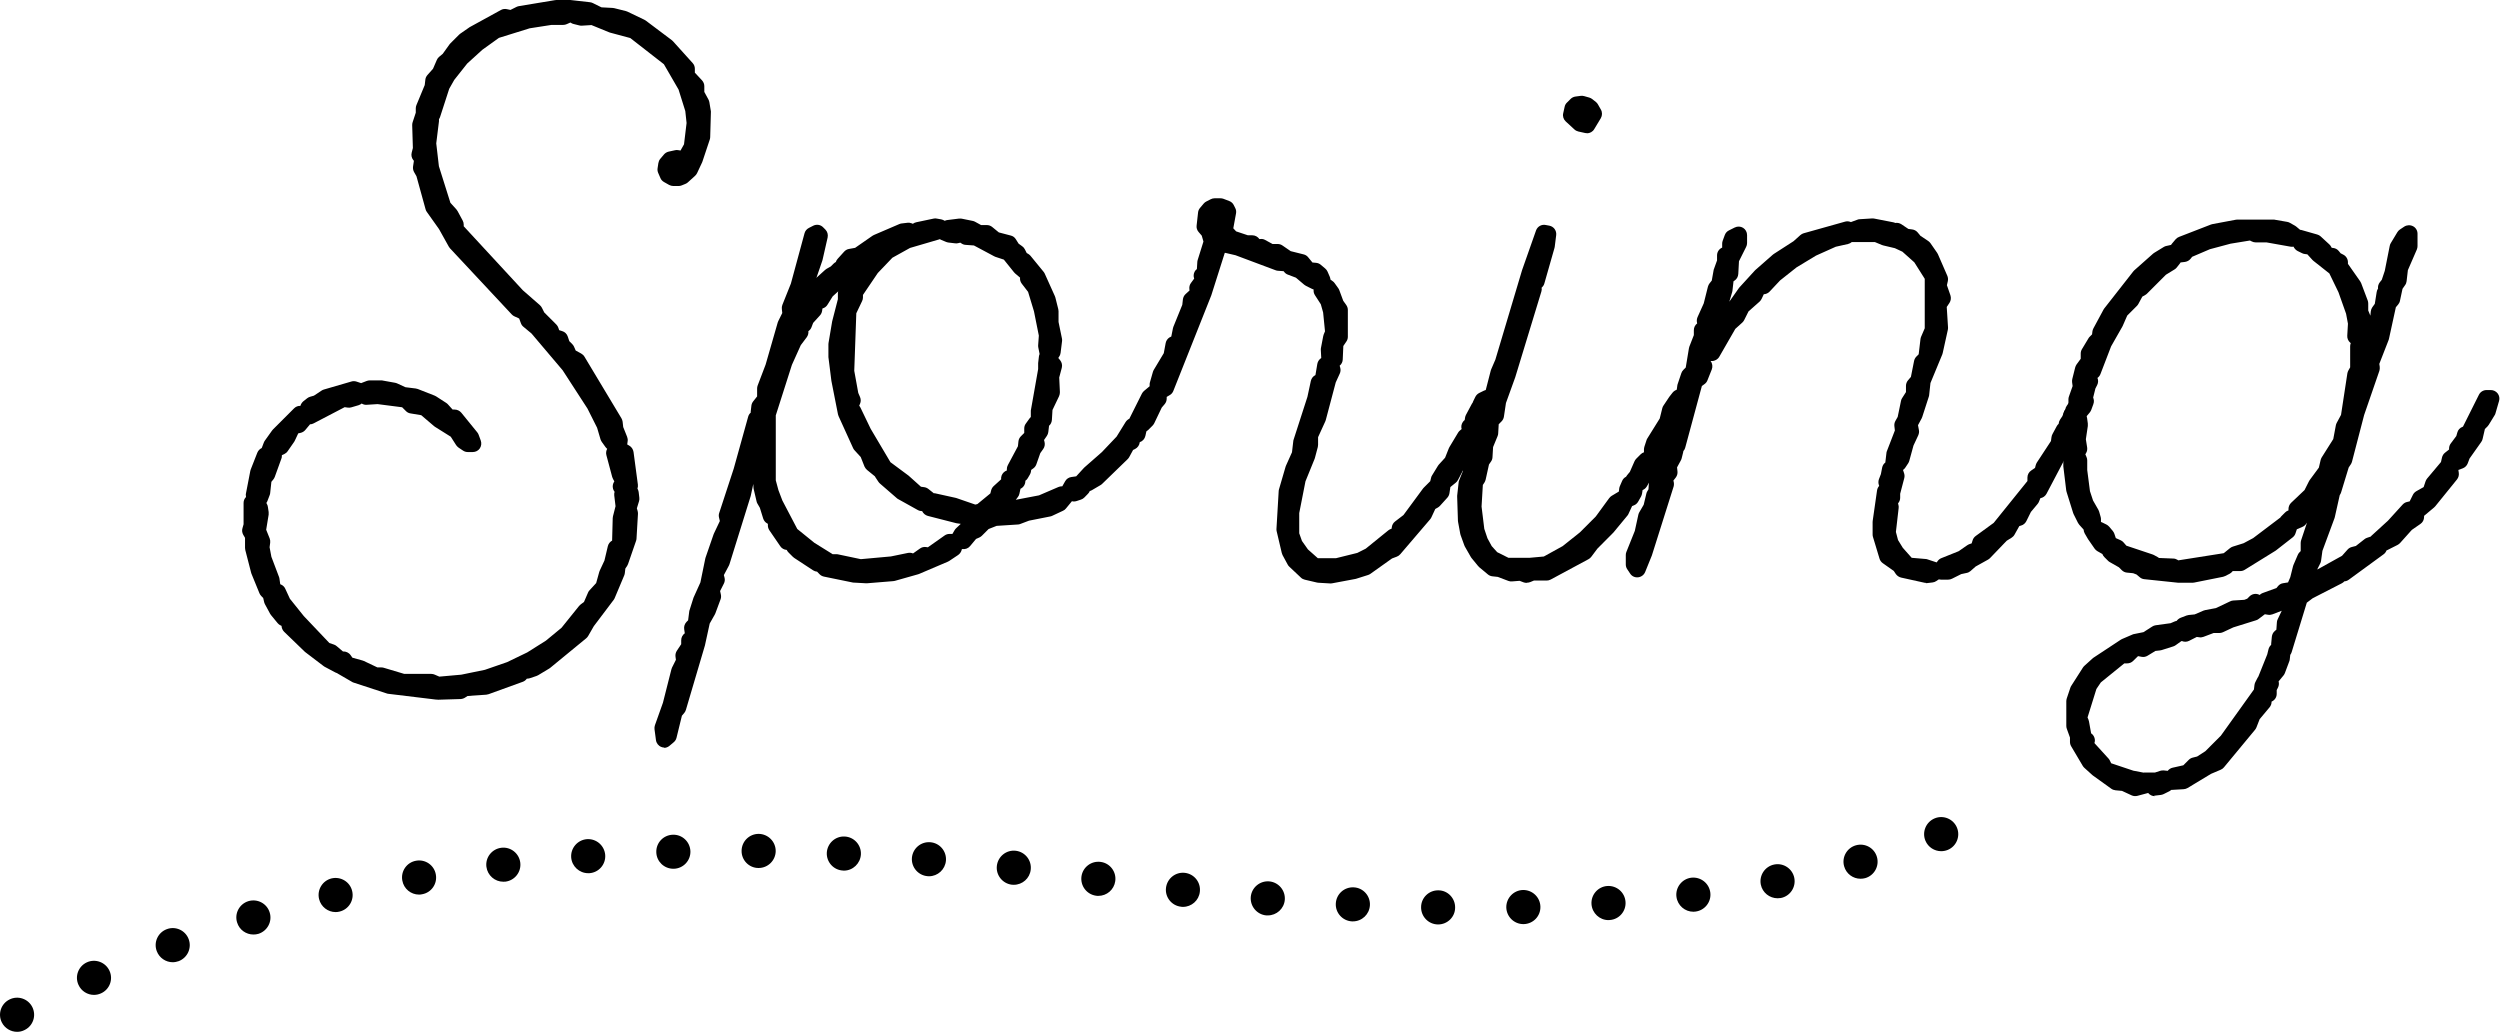 <?xml version="1.0" encoding="UTF-8"?>
<svg id="_レイヤー_2" data-name="レイヤー 2" xmlns="http://www.w3.org/2000/svg" viewBox="0 0 293.12 120.98">
  <g id="_内容" data-name="内容">
    <g>
      <g>
        <path d="M39.8,77.97l-1.28-.68-2.13-1.62-2.38-2.3.08-.6-.77-.34-.77-.94-.6-1.11-.17-.77-.43-.43-.94-2.3-.68-2.64v-1.45l-.34-.6.17-.6v-2.64l.6.17.25.43.09.6-.34,2.04.51,1.28-.08.68.25,1.36.94,2.47.17,1.19.6.26.6,1.28,1.7,2.13,3.23,3.4.77.26,1.11.94-.17.51ZM29.93,58.67l-.08-.6.51-2.64.77-1.96h.94l-.77,2.13-.43.51-.17,1.62-.26.68-.51.25ZM35.89,48.8l-.85,1.02-.77.17-.6,1.28-.77,1.11-1.28.6.26-.68.85-1.19,2.47-2.47.68.17ZM42.01,45.91l-.26.68-.85.25-.68-.08-3.91,2.04-.25-.34.17-.6.43-.34.6-.17,1.02-.68,3.23-.94.51.17ZM39.97,77.46l.34-.09.43.6,1.53.43,1.79.85h.68l2.55.77h3.32l.77.34,2.89-.26,2.89-.6,2.72-.94,2.47-1.19,2.3-1.45,1.96-1.62,2.13-2.64.6-.43.6-1.36.94-1.02.43-1.53.6-1.28.43-1.79.51-.26.08-3.23.34-1.36-.17-1.45.34-.43.43.25.08.68-.34,1.11.17.6-.17,2.89-.94,2.72-.34.51-.09.77-1.11,2.64-2.38,3.15-.68,1.19-4.25,3.49-1.28.77-.77.26h-.6l-.26.43-4,1.45-2.47.17-.51.34-2.64.08-5.61-.68-3.91-1.28-1.62-.94-.17-.68ZM55.45,52.03h-.6l-.51-.34-.77-1.19-2.04-1.28-1.7-1.45-1.53-.25-.68-.68-3.32-.43-1.36.08-.68-.43,1.11-.43h1.36l1.45.26,1.11.51,1.36.17,1.96.77,1.19.77.85.94h.68l1.87,2.3.25.68ZM80.28,18.78l.85-1.53.34-2.81-.17-1.62-.85-2.72-1.87-3.23-4.25-3.32-2.55-.68-2.3-.94-1.36.08-.68-.17-.51-.34-.94.43h-1.45l-2.72.43-3.83,1.19-2.13,1.53-1.87,1.7-1.62,2.04-.68,1.19-1.11,3.4-.77.17.6.51-.34,2.72.34,2.89,1.45,4.59.85.94.6,1.11v.6l7.23,7.82,2.04,1.79.34.68,1.53,1.53.26.77.85.26.25.77.51.51.34.77.94.51,4.34,7.23.08.77.51,1.28-.08.6-.6-.34-.43-.6-.43-1.45-1.19-2.38-2.98-4.59-3.74-4.42-1.02-.85-.34-.94-.94-.43-7.23-7.74-1.19-2.13-1.45-2.04-1.11-4-.34-.6.17-1.11-.34-.43.17-.68-.08-2.81.43-1.28v-.68l1.02-2.47.09-.77.77-.85.51-1.19.51-.43.85-1.19,1.02-1.02,1.11-.77,3.57-1.96.77.17,1.02-.51,4.17-.77h1.53l2.3.26,1.19.6,1.53.08,1.36.34,1.96.94,3.06,2.3,2.3,2.55v.85l1.11,1.19v.94l.6,1.11.17,1.02-.08,2.89-.85,2.55-.6,1.28-.85.77-.42.17h-.6l-.6-.34-.26-.6.09-.6.43-.51.77-.17.94.17ZM73.22,53.14l.51,3.83-.85.09.51-.26-.6-1.11-.68-2.55.51-.34.6.34Z"/>
        <path d="M51.28,82.03s-.08,0-.12,0l-5.61-.68c-.06,0-.13-.02-.19-.04l-3.91-1.28c-.07-.02-.13-.05-.19-.09l-1.62-.94s-.07-.05-.11-.07c-.07-.02-.14-.05-.2-.08l-1.28-.68s-.09-.05-.13-.09l-2.13-1.62s-.06-.05-.09-.08l-2.38-2.3c-.19-.19-.3-.44-.31-.7l-.09-.04c-.14-.06-.27-.16-.37-.28l-.77-.94s-.08-.1-.11-.16l-.6-1.11c-.04-.08-.08-.17-.1-.26l-.11-.48-.22-.22c-.09-.09-.17-.21-.22-.33l-.94-2.3s-.03-.08-.04-.13l-.68-2.64c-.02-.08-.03-.17-.03-.25v-1.18l-.21-.36c-.13-.23-.17-.51-.09-.77l.13-.46v-2.5c0-.26.1-.51.28-.69v-.1c-.03-.11-.03-.22,0-.33l.51-2.64c.01-.06.03-.12.05-.17l.77-1.96c.1-.25.29-.44.52-.55l.24-.63c.03-.08.07-.16.12-.23l.85-1.19s.07-.09.11-.13l2.47-2.47c.2-.2.46-.31.75-.29v-.04c.07-.2.19-.38.35-.51l.43-.34c.1-.08.22-.14.35-.18l.45-.13.89-.59c.08-.06.18-.1.28-.13l3.23-.94c.19-.06.4-.05.59.01l.51.17s.02,0,.03.01l.65-.25c.11-.04.24-.07.36-.07h1.36c.06,0,.12,0,.17.02l1.45.26c.08.02.17.04.25.08l.96.44,1.21.15c.08.01.16.03.24.06l1.96.77c.06.02.12.05.18.09l1.19.77c.07.05.14.1.2.17l.55.61h.24c.3,0,.59.14.78.37l1.87,2.3c.07.08.12.18.16.28l.25.68c.11.31.07.65-.11.92s-.49.43-.82.43h-.6c-.2,0-.39-.06-.55-.17l-.51-.34c-.11-.08-.21-.18-.29-.29l-.64-1-1.85-1.16s-.08-.05-.12-.09l-1.49-1.27-1.26-.21c-.21-.03-.4-.13-.54-.28l-.44-.44-2.88-.37-1.27.08c-.21.02-.42-.04-.59-.15h0c-.1.09-.23.15-.37.2l-.85.25c-.13.04-.27.05-.41.03l-.37-.05-3.64,1.9c-.13.07-.28.11-.42.11l-.55.66c-.14.17-.34.29-.55.34l-.28.06-.39.83c-.02.05-.05.1-.08.15l-.77,1.11c-.1.15-.24.26-.4.34l-.28.13c0,.14,0,.28-.06.41l-.77,2.13c-.04.11-.1.21-.17.3l-.23.28-.14,1.31c0,.08-.03.17-.06.25l-.26.68c-.03.09-.08.17-.13.24l.05.09c.07.11.11.24.13.37l.09.6c.01.1.01.21,0,.31l-.29,1.77.41,1.02c.06.16.08.33.06.5l-.07.53.21,1.12.9,2.38c.03.07.04.14.05.21l.09.63.08.03c.23.1.41.27.51.5l.54,1.17,1.63,2.03,3,3.16.53.18c.12.04.23.1.33.19l.73.62c.34-.02.68.13.89.42l.22.31,1.19.33c.06.02.11.04.16.06l1.58.75h.45c.1,0,.19.01.29.04l2.41.72h3.17c.14,0,.28.03.41.09l.53.23,2.58-.23,2.77-.57,2.6-.9,2.36-1.14,2.19-1.38,1.83-1.51,2.06-2.56c.06-.07.12-.13.2-.19l.37-.27.48-1.11c.04-.1.1-.19.18-.27l.77-.84.36-1.3c.01-.05.03-.11.06-.16l.55-1.18.4-1.69c.07-.28.25-.51.5-.65l.07-2.63c0-.07.01-.15.03-.22l.3-1.18-.15-1.26c-.02-.15,0-.29.04-.43-.08-.1-.14-.22-.18-.35-.09-.31-.02-.63.15-.87l-.16-.3c-.04-.07-.07-.14-.09-.22l-.68-2.55c-.07-.26-.03-.52.09-.75-.07-.06-.14-.13-.2-.21l-.43-.6c-.06-.09-.11-.19-.15-.3l-.4-1.36-1.13-2.25-2.91-4.49-3.65-4.31-.95-.79c-.14-.11-.24-.26-.3-.43l-.2-.54-.55-.25c-.12-.05-.23-.13-.32-.23l-7.23-7.74c-.05-.06-.1-.12-.14-.19l-1.16-2.08-1.42-2c-.07-.09-.12-.2-.15-.31l-1.07-3.88-.28-.49c-.11-.2-.15-.42-.12-.65l.1-.67-.07-.08c-.19-.24-.27-.56-.19-.87l.14-.55-.08-2.67c0-.12.01-.23.05-.35l.37-1.12v-.52c0-.13.03-.26.08-.38l.97-2.34.07-.62c.02-.21.11-.4.25-.56l.65-.73.45-1.04c.06-.15.16-.27.28-.37l.41-.34.78-1.09s.07-.09.11-.13l1.02-1.02s.09-.08.14-.12l1.11-.77s.06-.04.09-.05l3.57-1.96c.21-.12.46-.15.7-.1l.42.09.7-.35c.08-.04.17-.07.27-.09L65.05.02c.06-.01.12-.02.18-.02h1.53s.07,0,.11,0l2.3.26c.12.01.23.05.34.1l1.01.5,1.32.07c.06,0,.13.01.19.03l1.36.34c.06.02.13.04.19.07l1.96.94c.06.03.12.06.17.1l3.06,2.3c.05.04.1.08.14.13l2.3,2.55c.17.18.26.42.26.67v.46l.84.9c.17.19.27.43.27.68v.68l.48.88c.05.1.09.2.11.31l.17,1.02c.01.06.02.13.01.19l-.08,2.89c0,.1-.02.19-.05.29l-.85,2.55s-.03.07-.04.11l-.6,1.28c-.06.12-.14.23-.24.32l-.85.77c-.09.08-.19.14-.3.18l-.42.17c-.12.05-.24.07-.37.07h-.6c-.17,0-.35-.05-.5-.13l-.6-.34c-.19-.11-.34-.27-.42-.47l-.26-.6c-.07-.17-.1-.35-.07-.54l.09-.6c.03-.18.1-.36.22-.5l.43-.51c.14-.17.34-.29.55-.34l.77-.17c.13-.03.26-.03.4,0l.23.04.41-.73.3-2.5-.15-1.4-.79-2.52-1.72-2.97-3.94-3.07-2.35-.63s-.08-.02-.12-.04l-2.08-.85-1.13.07c-.1,0-.21,0-.3-.03l-.68-.17c-.11-.03-.22-.07-.31-.14l-.05-.03-.43.19c-.13.06-.27.09-.41.09h-1.37l-2.57.4-3.6,1.12-1.95,1.4-1.77,1.61-1.52,1.92-.59,1.04-1.07,3.3c-.03.09-.07.18-.13.26,0,.08,0,.16,0,.24l-.32,2.6.31,2.68,1.35,4.29.7.77c.05.06.1.13.14.2l.6,1.11c.08.15.12.31.12.47v.2l6.93,7.5,2,1.75c.1.09.18.19.24.31l.27.54,1.42,1.42c.11.11.19.24.24.39l.09.27.35.11c.31.09.56.33.66.64l.18.54.34.34c.09.09.16.19.21.3l.2.46.64.35c.16.09.29.21.38.36l4.34,7.23c.07.12.12.26.14.4l.07.63.46,1.15c.06.16.09.34.06.51l-.05.38.24.14c.27.15.45.43.5.74l.51,3.83c.02.16,0,.32-.05.47.07.12.12.25.14.39l.08.68c.02.14,0,.28-.04.42l-.25.82.09.31c.03.11.04.22.04.33l-.17,2.89c0,.09-.02.18-.05.27l-.94,2.72c-.03.08-.07.16-.11.23l-.21.31-.06.52c-.01.09-.03.19-.07.28l-1.11,2.64c-.03.08-.07.15-.12.22l-2.34,3.1-.65,1.13c-.06.11-.14.2-.23.28l-4.25,3.49s-.08.06-.12.08l-1.28.77c-.06.04-.13.07-.2.09l-.77.26c-.1.03-.21.05-.32.05h-.03c-.12.17-.28.3-.48.37l-4,1.45c-.09.03-.18.05-.27.06l-2.2.15-.29.19c-.15.1-.34.16-.52.17l-2.64.08s-.02,0-.03,0ZM79.19,19.82l.22-.03.14-.13-.18-.03-.27.12v.03s.09.04.09.04Z"/>
      </g>
      <g>
        <path d="M95.84,27.37l.26.26-.6,2.64-.94,2.72-.51,2.04-.6.34.6.77.77-.43h.68l-.08.6-.94,1.02-.26.68-.77-.17.08.68.26.43-.77,1.02-1.11,2.47-1.96,6.12v7.91l.34,1.28.51,1.36,1.87,3.57,2.21,1.79,2.47,1.53h.68l2.81.6,3.74-.34,2.04-.43.34.34,1.45-1.02.6.09,2.3-1.62h.68l-.17.6-1.02.68-3.4,1.45-2.72.77-3.06.25-1.45-.08-3.32-.68-.34-.34-.26-.6-.34.34-2.21-1.45-.51-.51-.25-.6h-.6l-1.28-1.87v-.77l-.6-.34-.43-1.36-.34-.6-.34-1.45-.08-1.45-.26-.6.17-1.28-.34-.51-.6.43-.17.85-.43.6-.6,2.81-2.47,7.91-.77,1.45.17.68-.6,1.19.17.77-.6,1.62-.68,1.19-.6,2.72-2.21,7.48-.43.51-.68,2.81-.51.43-.17-1.28.94-2.64,1.02-4,.6-1.19-.08-.68.68-1.02v-.77l.51-.34-.17-1.11.43-.43.17-1.36.43-1.36.85-1.87.6-2.89.94-2.72.85-1.79-.17-.77,1.7-5.19,1.7-6.12.43-.17h.6l-.68-.6.08-.68.68-.85v-1.28l.94-2.47,1.45-5.02.6-1.19-.08-.77,1.02-2.55,1.62-5.95.51-.26ZM98.48,31.62l.34.25-.34.51-.51.26-.17.6-.94.85-.68,1.11-.68.17-.08-.6.34-.51.51-.34.26-.68.94-.85.6-.34.43-.42ZM101.12,31.11l-.6-.68-.17.6-.51.6h-.77l-.08-.6.77-.85.94-.17,2.21-1.53,2.98-1.28.68-.08.68.25.43-.34,2.04-.43.51.09-.43.43-3.49,1.02-2.3,1.28-1.87,1.96-1.96,2.89v.6l-.77,1.62-.26,7.06.51,2.81.26.6-.34.85.43.43,1.19,2.47,2.47,4.17,2.3,1.7,1.62,1.45.68.08.85.68,2.72.6,2.47.85.77-.17,1.96-1.62.17-.68.94-.85h.6l-.17.77-1.28,1.7,1.28.34,3.57-.68,2.38-1.02h.51l-.77.94-1.28.6-2.55.51-1.11.43-2.64.17-1.28.51-.94.94-.6.25-.85,1.02-.6-.09.34-.6,1.53-1.45v-.77l-.68.08-1.28-.17-3.32-.85-.34-.94-.6.34-2.3-1.28-1.96-1.7-.34-.51.34-.34h-.6l-.94-.77-.51-1.28-.85-.94-1.7-3.74-.77-3.91-.34-2.72v-1.36l.43-2.55.68-2.64v-.77l1.7-2.72.17-.6ZM102.22,30.34h.51l-.34-.68-.17.68ZM102.39,29.24h.34v-.34h-.34v.34ZM122.98,41.83l-.26-1.28.09-1.28-.6-2.98-.77-2.55-.85-1.11.17-.43-1.11-.94-1.36-1.7-1.28-.43-2.55-1.36-1.19-.08-.51-.34-.68.17-.77-.09-.6-.25.51-.43,1.36-.17,1.28.26.94.51h.94l.94.77,1.62.43.42.68.6.43.34.68.43.25,1.53,1.87,1.19,2.64.34,1.36v1.36l.43,2.04-.17,1.36-.43.6ZM119.06,55.94l.17.43-.51.26-.34-.51.68-.17ZM122.04,49.82l-.08.68-.6.85.17.68-.43.6-.51,1.45-.6.43-.08.6-.25.43-.6.08v-.6l1.28-2.38.08-.77.68-.68v-.94l.43-.6.51.17ZM122.81,41.91l.77.94-.34,1.28.09,1.87-.85,1.79-.08,1.36-.51.34v-1.28l.85-4.85v-.68l.09-.77ZM126.89,57.13l-.42.43-.51.17-.51-.25.34-.6.6-.08.51.34ZM133.52,50.08l-.17.77-.68.17v.68l-.51.25-.6,1.11-2.98,2.89-1.02.6h-.68l.94-1.02,2.04-1.79,1.87-1.96,1.11-1.79.68.08ZM143.56,27.03l.85.94,1.79.6h.68l.25.51.77-.08,1.11.6h.85l1.11.77,1.7.43.77.94.85.08.51.43.26.6-.77.08-.68-.34-1.11-.94-1.11-.43-.34-.43-1.11-.08-4.76-1.79-1.45-.34-.6.08-.34.26-1.7,5.36-3.91,9.95-.51,1.19-.85.51v.77l-.43.51-.94,1.96-.51.51-.77.17,1.62-3.23,1.02-.85v-.68l.34-1.19,1.28-2.13.25-1.36.68.17-.08-.6.25-1.28,1.11-2.72.08-.77.85-.77-.09-.68.68-.94-.17-.51.34-.08.09-1.45.77-2.47-.34-1.19-.51-.6.17-1.53.43-.51.51-.26h.68l.68.26.17.34-.25,1.45-.17.77ZM142.62,27.03v.34l.43.17.17-.17v-.34l-.42-.17-.17.17ZM155.13,33.32l.6.43.43.6.51,1.36.43.6v3.15l-.51.77-.08,1.87-.51.34.25.94-.51,1.11-1.19,4.51-.94,2.04v1.11l-.34,1.28-1.11,2.72-.77,3.91v2.64l.43,1.19.85,1.19,1.53,1.36h2.64l2.72-.68,1.19-.6,2.72-2.21.68-.26.08-.77,1.11-.85,2.38-3.23.94-.94.17-.68.68-1.11.85-.94.51-1.28,1.02-1.7.51-.43-.43,1.45-1.87,3.57-.94.77-.17,1.11-.85.94-.6.34-.6,1.28-3.49,4.08-.68.25-2.64,1.87-1.36.43-2.72.51-1.36-.08-1.45-.34-1.36-1.28-.6-1.11-.6-2.55.26-4.42.77-2.64.77-1.7.17-1.45,1.62-5.02.43-1.96h.43l.34-2.04.51-.34-.09-1.53.26-1.36.26-.6-.26-2.55-.34-1.19-.77-1.19.08-.68ZM172.39,49.99l.68.08-.43.34-.25-.43ZM173.5,47.78l.51.17-.17.77-.43.6-.68.34.08-.6.34-.68.34-.6ZM174.43,46.67l-.17.6-.6.17.25-.51.51-.25Z"/>
        <path d="M77.9,87.65c-.12,0-.25-.02-.36-.07-.34-.13-.58-.44-.63-.8l-.17-1.28c-.02-.16,0-.32.05-.47l.94-2.64.99-3.91c.02-.07.04-.14.07-.2l.46-.92-.05-.38c-.03-.24.03-.48.16-.68l.51-.77v-.46c0-.33.16-.63.42-.82l-.07-.48c-.05-.31.06-.63.28-.86l.18-.18.13-1.02c0-.06.02-.12.04-.17l.43-1.36s.03-.08.04-.12l.8-1.77.57-2.78s.02-.08.03-.12l.94-2.72s.03-.07.04-.1l.7-1.48-.1-.43c-.04-.18-.03-.36.03-.53l1.7-5.19,1.69-6.08c.05-.19.16-.36.3-.48,0-.05,0-.09,0-.14l.08-.68c.02-.18.1-.36.21-.5l.46-.58v-.92c0-.12.02-.24.06-.35l.94-2.47,1.42-4.94c.02-.06.04-.12.07-.17l.46-.93-.05-.47c-.02-.16,0-.33.06-.48l1-2.5,1.6-5.9c.07-.27.26-.5.52-.63l.51-.26c.39-.19.85-.12,1.15.19l.26.26c.24.24.34.59.27.93l-.6,2.64s-.02.07-.03.1l-.69,2.01s.06-.07.09-.1l.94-.85c.05-.05.11-.09.18-.13l.48-.27.33-.33c.08-.08.17-.14.26-.19.04-.13.11-.26.21-.37l.77-.85c.15-.16.35-.28.56-.31l.72-.13,2.03-1.41c.06-.04.11-.07.18-.1l2.98-1.28c.09-.04.18-.06.27-.07l.68-.08c.16-.02.32,0,.48.06l.15.06c.12-.09.26-.15.4-.18l2.04-.43c.12-.03.25-.03.37,0l.51.09c.15.03.29.09.42.17.1-.05.2-.08.31-.09l1.36-.17c.11-.01.21,0,.32.01l1.28.26c.1.02.19.05.28.1l.71.39h.68c.23,0,.45.08.63.23l.77.63,1.41.37c.25.06.46.22.59.44l.32.51.43.31c.13.09.24.22.31.37l.21.42.18.1c.1.06.19.14.26.22l1.53,1.87c.06.07.1.14.14.22l1.19,2.64c.02.05.04.11.06.17l.34,1.36c.02.08.03.16.03.24v1.26l.4,1.94c.02.11.03.22.01.33l-.17,1.36c-.02.17-.08.32-.18.46l-.09.13.22.27c.2.25.27.58.19.89l-.3,1.13.08,1.72c0,.16-.03.33-.1.48l-.77,1.61-.07,1.17c-.02.27-.14.52-.34.69,0,.02,0,.03,0,.05l-.08.68c-.02.16-.08.32-.17.45l-.33.48.06.24c.07.28.01.59-.16.82l-.34.48-.46,1.31c-.07.19-.19.36-.36.48l-.25.18-.02.17c-.02.13-.06.26-.13.37l-.25.43c-.07.12-.17.23-.28.3.01.38-.19.75-.55.93h-.02s-.13.6-.13.6c-.03.14-.09.27-.18.38l-.24.32,2.72-.52,2.28-.98c.12-.05.26-.08.39-.08h.06s0,0,0,0l.34-.6c.15-.27.42-.45.73-.49l.56-.08.89-.97s.05-.05.08-.08l2.04-1.79,1.73-1.82,1.05-1.7c.11-.17.26-.31.44-.39l1.47-2.94c.06-.12.15-.23.25-.32l.66-.55v-.21c0-.09.01-.19.04-.27l.34-1.19c.02-.08.06-.16.1-.24l1.18-1.97.22-1.18c.05-.27.21-.51.44-.66.07-.04.14-.08.22-.11l.19-.95c.01-.06.03-.12.05-.18l1.05-2.59.07-.63c.03-.24.14-.47.32-.63l.46-.42-.02-.16c-.03-.25.03-.51.18-.71l.38-.52v-.02c-.1-.26-.07-.55.06-.8.06-.12.15-.22.26-.3l.05-.81c0-.08.02-.16.04-.24l.68-2.18-.2-.69-.37-.43c-.18-.21-.27-.49-.23-.76l.17-1.53c.02-.19.1-.38.23-.53l.43-.51c.09-.11.2-.19.32-.25l.51-.26c.14-.07.29-.11.45-.11h.68c.12,0,.24.02.35.06l.68.26c.24.09.43.26.54.49l.17.34c.1.19.13.41.09.62l-.32,1.75.33.36,1.38.46h.52c.33,0,.64.17.83.44h.08c.2-.03.41,0,.58.1l.88.48h.6c.2,0,.4.06.57.18l.96.66,1.52.38c.21.05.4.17.53.34l.5.61.44.04c.2.02.39.1.54.23l.51.43c.12.1.22.23.28.37l.26.6c.05.1.07.22.08.33l.26.19c.09.06.17.14.23.23l.43.6c.05.07.09.15.12.23l.46,1.24.35.49c.12.17.19.37.19.58v3.15c0,.2-.06.39-.17.55l-.36.53-.07,1.59c-.01.28-.14.54-.36.72l.07.25c.06.23.04.47-.06.68l-.47,1.03-1.17,4.42c-.01.06-.03.11-.06.16l-.84,1.84v.89c0,.09-.01.17-.03.26l-.34,1.28s-.02.08-.04.12l-1.07,2.63-.73,3.72v2.37l.32.9.7.99,1.16,1.03h2.13l2.5-.62.99-.5,2.64-2.14c.08-.07.18-.12.28-.16l.11-.04.02-.16c.03-.27.17-.52.38-.68l.99-.76,2.3-3.12s.06-.08.1-.11l.74-.74.1-.41c.02-.1.06-.19.12-.28l.68-1.11c.03-.05.07-.1.11-.15l.73-.8.44-1.11s.04-.1.07-.14l1.02-1.7c.06-.1.13-.18.22-.25l.19-.16c-.08-.27-.03-.57.13-.81.06-.1.14-.18.23-.25l.04-.28c.02-.11.05-.21.1-.31l.71-1.33s.05-.08.08-.11c.02-.06.04-.12.07-.18l.25-.51c.1-.19.25-.35.45-.45l.51-.25c.35-.18.78-.13,1.09.12s.43.66.32,1.04l-.17.6c-.04.15-.12.28-.22.39,0,.08,0,.15-.02.23l-.17.77c-.03.13-.08.25-.16.36l-.43.6c-.04.06-.1.12-.15.17,0,.3-.13.6-.38.79l-.38.31-.39,1.32c-.02.06-.04.12-.07.18l-1.87,3.57c-.06.12-.15.23-.25.31l-.64.52-.11.73c-.03.19-.12.38-.25.52l-.85.94c-.07.08-.15.14-.24.2l-.32.18-.46.99c-.04.08-.09.16-.15.23l-3.49,4.08c-.11.13-.25.23-.41.29l-.56.21-2.53,1.8c-.09.06-.18.11-.28.14l-1.36.43s-.08.02-.11.03l-2.72.51c-.08.02-.16.02-.25.02l-1.36-.08c-.06,0-.11-.01-.17-.02l-1.45-.34c-.17-.04-.33-.12-.45-.24l-1.36-1.28c-.08-.07-.15-.16-.2-.26l-.6-1.11c-.04-.08-.07-.16-.09-.25l-.6-2.55c-.02-.09-.03-.19-.02-.28l.26-4.42c0-.07.02-.15.04-.22l.77-2.64s.03-.09.05-.13l.7-1.56.15-1.29c0-.06.02-.13.04-.19l1.62-5.02.4-1.86c.07-.31.27-.56.54-.69l.22-1.31c.05-.27.2-.51.43-.67l.03-.02-.05-.96c0-.08,0-.16.02-.24l.26-1.36c.01-.07.04-.14.06-.21l.15-.36-.22-2.21-.27-.96-.69-1.07c-.13-.2-.18-.43-.15-.66h0c-.08-.03-.15-.05-.22-.09l-.68-.34c-.07-.04-.14-.08-.2-.13l-.98-.83-.95-.36c-.17-.06-.31-.17-.42-.31l-.07-.09-.67-.05c-.09,0-.19-.03-.27-.06l-4.7-1.76-1.2-.28h-.06s-1.58,4.98-1.58,4.98l-4.46,11.23c-.08.19-.22.36-.4.46l-.37.22v.2c0,.23-.08.46-.23.64l-.35.41-.88,1.84c-.05.1-.12.2-.2.28l-.51.51c-.06.06-.13.11-.21.16l-.12.54c-.08.35-.33.62-.66.73-.03.34-.24.64-.55.8l-.23.11-.45.83c-.05.09-.11.17-.18.24l-2.98,2.89c-.06.06-.12.11-.19.15l-1.02.6c-.08.05-.17.08-.26.11-.05.12-.12.24-.22.33l-.42.43c-.11.11-.24.19-.39.24l-.51.17c-.18.06-.37.07-.55.02l-.7.85c-.09.12-.21.21-.35.27l-1.28.6c-.07.03-.15.06-.23.07l-2.47.49-1.03.39c-.09.04-.19.06-.29.06l-2.48.16-.94.37-.79.79c-.09.09-.2.16-.31.21l-.37.16-.7.84c-.22.27-.57.4-.91.35h-.05s-.04.14-.04.14c-.07.23-.21.42-.41.56l-1.02.68c-.05.03-.11.06-.16.09l-3.4,1.45s-.08.03-.12.04l-2.72.77c-.06.02-.12.03-.19.03l-3.06.25s-.09,0-.14,0l-1.45-.08s-.1,0-.14-.02l-3.32-.68c-.19-.04-.37-.13-.51-.27l-.3-.31c-.16-.01-.33-.07-.47-.16l-2.21-1.45c-.06-.04-.11-.08-.16-.13l-.51-.51c-.09-.09-.16-.19-.21-.3-.31-.02-.59-.18-.76-.44l-1.28-1.87c-.11-.17-.17-.36-.17-.56v-.19l-.09-.05c-.22-.12-.38-.33-.46-.57l-.39-1.26-.29-.5c-.05-.08-.08-.17-.1-.27l-.34-1.45c-.01-.06-.02-.11-.02-.17l-.02-.4-.3,1.4-2.49,8c-.02.06-.04.12-.07.17l-.59,1.11.08.31c.06.23.03.48-.08.69l-.44.87.09.42c.04.19.03.38-.04.56l-.6,1.62c-.02.05-.04.1-.07.15l-.6,1.06-.56,2.57-2.23,7.55c-.04.13-.1.25-.19.36l-.28.33-.63,2.58c-.05.21-.17.4-.33.53l-.51.43c-.18.15-.41.23-.64.23ZM97.66,64.98h.4c.07,0,.14,0,.21.02l2.66.56,3.53-.32,1.99-.41c.2-.04.41-.02.6.06l.82-.58c.21-.15.46-.21.72-.17l.2.03,1.97-1.39c.17-.12.37-.18.58-.18h.33l.25-.43c.05-.09.11-.16.18-.23l.55-.52-.42-.06s-.08-.01-.12-.02l-3.32-.85c-.3-.08-.54-.29-.67-.56-.17,0-.35-.04-.51-.13l-2.3-1.28c-.06-.03-.12-.07-.17-.12l-1.96-1.7c-.07-.06-.13-.13-.18-.2l-.34-.51s-.06-.09-.08-.14l-.92-.75c-.13-.11-.23-.25-.3-.4l-.44-1.11-.73-.8c-.07-.08-.13-.16-.17-.26l-1.7-3.74c-.03-.07-.06-.15-.07-.22l-.77-3.91-.35-2.79s0-.08,0-.12v-1.36c0-.06,0-.11.01-.16l.43-2.55.67-2.6v-.64c0-.1.01-.19.04-.28l-.65.59-.61.98c-.13.22-.34.37-.59.44l-.04.28c-.03.2-.12.39-.25.53l-.8.88-.19.5c-.07.2-.21.36-.37.47.03.25-.04.5-.19.71l-.7.93-1.04,2.31-1.89,5.92v7.62l.31,1.15.46,1.21,1.75,3.34,2,1.62,2.17,1.35ZM109.55,57.82l2.49.55s.08.02.11.03l2.2.76.25-.06,1.52-1.25.09-.36c.05-.19.15-.36.3-.5l.87-.79c-.01-.15,0-.3.06-.45.11-.28.33-.49.61-.59v-.16c0-.16.04-.33.12-.47l1.18-2.21.06-.57c.02-.23.13-.44.29-.6l.39-.39v-.52c0-.21.06-.41.19-.58l.43-.6c.05-.06.1-.12.15-.17v-.69c0-.06,0-.12.02-.17l.84-4.76v-.59s0-.07,0-.11l.09-.77c.01-.1.04-.2.08-.29l-.15-.76c-.02-.09-.02-.17-.02-.26l.08-1.14-.57-2.85-.69-2.28-.74-.96c-.16-.21-.23-.46-.2-.71l-.59-.5s-.09-.09-.13-.14l-1.18-1.47-1-.33c-.05-.02-.1-.04-.15-.07l-2.36-1.26-.98-.07c-.17-.01-.34-.07-.48-.17l-.14-.09-.25.06c-.12.03-.24.04-.35.02l-.77-.09c-.1-.01-.19-.04-.28-.07l-.6-.25c-.05-.02-.11-.05-.15-.08-.03.01-.07.03-.11.04l-3.38.99-2.07,1.15-1.71,1.79-1.74,2.57v.29c0,.15-.03.29-.1.43l-.68,1.43-.24,6.75.47,2.59.21.49c.1.24.11.52,0,.77l-.1.24c.06.07.11.15.15.23l1.19,2.47,2.32,3.92,2.13,1.58,1.45,1.3.37.05c.18.02.36.1.5.21l.67.53ZM88.88,52.22s.06,0,.09,0v-.34l-.09.34ZM142.48,25.39l-.06.53c.12-.05.24-.07.37-.07l.11-.64h-.21l-.11.06-.1.12Z"/>
      </g>
      <g>
        <path d="M181.03,27.37l.43.08-.17,1.36-1.19,4.17-.68.34.34.6-3.06,10.04-1.11,3.06-.26,1.7-.6.6-.08,1.45-.6,1.45-.08,1.36-.34.51-.43,1.96-.34.51-.17,2.89.34,2.81.43,1.28.6,1.11.85.94,1.7.85h2.72l1.96-.17,2.47-1.36,2.13-1.7,1.96-1.96,1.62-2.21,1.28-.77.08-.85.26-.6.6-.26-.17,1.19-.34.6-.6.26-.6,1.28-1.62,1.96-1.87,1.87-.77,1.02-4.42,2.38h-1.7l-.6.25-.68-.25-1.11.08-1.36-.51-.77-.08-1.02-.85-.77-.94-.68-1.19-.43-1.19-.25-1.36-.09-2.81.17-1.53.51-1.28v-1.11l.94-2.21v-.94l.6-1.28.51-2.21.51-.6v-.77l.68-2.64.51-1.19,3.15-10.55,1.36-3.91.26-.68ZM186.81,13.33l-.77,1.28-.77-.17-1.02-.94.17-.77.43-.43.6-.08.6.17.43.34.34.6ZM193.7,53.9l-1.53,2.64-.68-.17.43-.51.6-1.36.51-.51.68-.08ZM196.85,46.67l.34.25-.17.6-.51.25-.08.77-.51,1.36-1.28,1.62-.09.85-.25.68-.6.34v-.68l.25-.77,1.53-2.47.34-1.36.68-1.02.34-.43Z"/>
        <path d="M178.99,68.34c-.12,0-.24-.02-.35-.06l-.47-.18-.89.07c-.14.01-.29,0-.43-.06l-1.24-.47-.64-.07c-.19-.02-.38-.1-.53-.23l-1.02-.85s-.09-.09-.13-.14l-.77-.94s-.07-.09-.09-.14l-.68-1.19c-.03-.05-.05-.1-.07-.16l-.43-1.19s-.03-.1-.04-.15l-.25-1.36c0-.05-.02-.1-.02-.15l-.09-2.81s0-.09,0-.14l.17-1.53c0-.09.03-.18.06-.26l.44-1.1v-.91c0-.13.03-.27.08-.39l.86-2.02v-.73c0-.15.03-.29.09-.42l.55-1.18.49-2.11c.04-.16.11-.3.22-.43l.27-.31v-.4c0-.08.01-.17.03-.25l.68-2.64s.03-.1.05-.14l.49-1.14,3.13-10.49,1.64-4.66c.17-.46.65-.73,1.13-.63l.43.08c.51.1.86.58.8,1.1l-.17,1.36c0,.05-.02.1-.03.15l-1.19,4.17c-.05.19-.17.36-.32.49.03.15.02.31-.03.46l-3.06,10.04-1.09,3.02-.24,1.6c-.03.21-.13.41-.28.56l-.33.33-.06,1.07c0,.11-.03.22-.07.32l-.53,1.29-.07,1.2c-.01.18-.07.35-.17.49l-.24.35-.39,1.77c-.03.12-.08.24-.14.34l-.19.29-.15,2.53.32,2.62.37,1.1.5.92.64.71,1.32.66h2.49l1.66-.15,2.21-1.22,2.02-1.61,1.86-1.86,1.57-2.15c.08-.11.18-.2.29-.27l.85-.51.04-.35c.01-.1.04-.2.08-.29l.26-.6c.09-.21.25-.39.46-.49.03-.06.07-.12.12-.18l.33-.4.54-1.23c.05-.11.12-.22.21-.31l.51-.51c.11-.11.24-.19.39-.24v-.33c0-.11.02-.21.05-.32l.25-.77c.02-.07.06-.15.1-.21l1.45-2.33.3-1.21c.03-.11.07-.22.14-.31l.68-1.02.39-.5c.34-.42.95-.5,1.38-.17l.34.25c.33.25.48.68.36,1.07l-.17.6c-.08.27-.26.49-.51.62h-.02s-.03.24-.03.24c0,.08-.03.16-.06.24l-.51,1.36c-.04.1-.09.19-.15.27l-1.09,1.39-.06.56c0,.09-.03.17-.06.25l-.25.68c-.08.22-.24.4-.44.52l-.09.05c-.01.15-.05.3-.13.43l-1.53,2.64c-.12.2-.29.35-.5.43l-.06.4c-.02.12-.06.25-.12.36l-.34.6c-.11.19-.27.34-.47.42l-.24.1-.43.93c-.04.08-.08.15-.14.21l-1.62,1.96-1.88,1.89-.72.96c-.09.12-.2.21-.33.28l-4.42,2.38c-.15.08-.31.12-.47.12h-1.5l-.41.17c-.13.05-.26.08-.39.08ZM186.05,15.61c-.07,0-.14,0-.22-.02l-.77-.17c-.17-.04-.33-.12-.46-.24l-1.02-.94c-.26-.24-.38-.6-.3-.95l.17-.77c.04-.19.13-.36.27-.49l.43-.43c.15-.15.35-.25.57-.28l.6-.08c.14-.02.28-.01.42.03l.6.17c.13.04.25.1.35.18l.43.34c.1.08.18.18.24.29l.34.6c.18.31.17.7-.01,1.01l-.77,1.28c-.18.31-.51.49-.86.49ZM185.5,13.28l.12.11.02-.04-.14-.07Z"/>
      </g>
      <g>
        <path d="M216.65,26.94l-.17.68-1.53.34-2.47,1.11-2.38,1.45-2.04,1.62-1.28,1.36-.51-.17-.6,1.28-1.45,1.28-.6,1.19-.94.85-1.96,3.4h-.68l-.85,1.11.6.51-.51,1.28-.6.43-2.04,7.57-.77.17.51.43-.17.68-.6,1.11.09.77-.6.77.17.6-2.55,8.08-.77,1.87-.34-.51v-1.11l1.02-2.55.43-1.96.6-1.02.34-1.45.25-.43.09-1.36.6-.94v-.77l.6-1.79v-.77l.43-.51.94-3.23.43-.51.34-2.47.43-1.28.51-.51.43-2.55.6-1.53v-.77l.51-.34-.17-.77.77-1.7.51-2.04.43-.51.25-1.45.43-1.19v-.77l.77-.17-.17-.51v-.68l.25-.68.68-.34v.94l-.94,1.87-.09,1.7-.51.34-.17,1.53-1.45,4.93v1.11l.43-.6.25-.85.77-.6.34-.94.6-.34,1.62-2.3,1.79-1.96,2.04-1.79,2.38-1.53.85-.77,4.17-1.19.68-.17ZM221.66,27.54l.77-.43,1.02.68.68.08.43.51,1.02.68.77,1.11,1.11,2.55-.17.77.51,1.45-.51.77.17,2.72-.6,2.72-1.45,3.49-.17,1.53-.77,2.38-.6,1.11.17.94-.6,1.28-.51,1.87-.34.51-.6.43.17-1.45,1.02-2.64-.08-.77.34-.6.43-2.04.6-.94v-1.02l.51-.6.43-2.13.51-.51.26-2.13.51-1.19v-6.29l-1.45-2.3-1.62-1.45-1.11-.51-1.45-.34-1.02-.43h-2.98l.43-.43.68-.25,1.45-.09,2.21.43-.17.51ZM221.66,55.01h.43l.25.77-.51,1.96v.6l-.34.43.17.68-.34,2.98.34,1.28.68,1.11,1.36,1.53,2.04.17,1.28.43-.51.34-.68.08-2.72-.6-.34-.51-1.45-1.02-.77-2.55v-1.45l.51-3.57.43-.43-.25-.68.25-.68.17-.85ZM242.08,50.42l.43.51-3.4,6.46h-.51l-.43,1.02-.85,1.02-.6,1.19-.6.17-.77,1.36-.68.43-2.04,2.13-1.53.85-.68.6-.77.17-1.19.6h-.85l.43-.6,2.13-.85,1.11-.77.77-.25.25-.85,2.21-1.62,4.25-5.27v-.77l.77-.51.17-.68,1.79-2.72.08-.68.25-.43.26-.51ZM243.01,48.54h.51l.08.77-.43.6-.68.43-.08-.6.34-.51.26-.68ZM244.54,47.01l-.25.68-.43.51-.68-.08.77-1.11h.6Z"/>
        <path d="M225.83,68.34c-.07,0-.14,0-.21-.02l-2.72-.6c-.25-.06-.47-.21-.62-.42l-.24-.36-1.29-.91c-.18-.13-.32-.32-.38-.53l-.77-2.55c-.03-.09-.04-.19-.04-.29v-1.45s0-.09.01-.14l.51-3.57c.03-.2.12-.39.25-.53l-.03-.08c-.08-.23-.08-.48,0-.7l.23-.6.15-.77c.05-.24.18-.45.37-.59l.13-1.11c0-.08.03-.17.06-.24l.93-2.41-.06-.52c-.02-.21.02-.42.13-.61l.26-.46.39-1.89c.02-.12.07-.23.14-.33l.44-.69v-.73c0-.24.09-.47.24-.65l.34-.4.37-1.87c.04-.19.13-.37.27-.51l.27-.27.21-1.78c.01-.09.04-.19.07-.27l.43-1v-5.8l-1.22-1.93-1.4-1.25-.88-.41-1.35-.32c-.05-.01-.11-.03-.16-.05l-.84-.35h-2.7c-.13.11-.28.19-.45.23l-1.43.32-2.32,1.04-2.28,1.38-1.93,1.53-1.23,1.31c-.18.19-.43.3-.68.31l-.25.53c-.06.12-.14.24-.24.33l-1.3,1.15-.51,1.02c-.06.11-.13.21-.22.29l-.82.74-1.88,3.27c-.18.31-.51.5-.87.5h-.15c.22.28.27.65.14.99l-.51,1.28c-.07.18-.19.33-.35.44l-.3.22-1.95,7.22c-.04.16-.12.3-.22.41,0,.06-.01.11-.03.17l-.17.68c-.02.08-.05.16-.09.23l-.45.83.05.46c.03.26-.04.52-.2.73l-.28.36.03.11c.05.19.05.39,0,.58l-2.55,8.08-.79,1.95c-.14.34-.46.58-.83.62-.38.04-.73-.13-.93-.44l-.34-.51c-.11-.16-.17-.36-.17-.55v-1.11c0-.13.02-.25.07-.37l.99-2.47.41-1.88c.02-.1.06-.2.11-.29l.52-.89.31-1.3c.02-.1.06-.2.12-.29l.13-.22.07-1.12c.01-.17.06-.33.15-.47l.44-.69v-.47c0-.11.02-.21.05-.32l.54-1.63v-.6c0-.23.08-.46.23-.64l.29-.35.88-3.03c.04-.13.1-.26.19-.36l.24-.29.3-2.18c0-.06.02-.12.04-.18l.43-1.28c.05-.15.13-.28.24-.39l.28-.28.37-2.24c.01-.07.03-.13.05-.2l.53-1.36v-.58c0-.31.14-.6.39-.79l-.02-.1c-.05-.21-.02-.43.06-.63l.73-1.62.49-1.96c.04-.15.11-.28.2-.4l.25-.31.21-1.18c0-.06.02-.11.04-.16l.37-1.03v-.59c0-.4.24-.76.6-.91v-.45c0-.12.02-.24.06-.35l.25-.68c.09-.24.26-.43.49-.54l.68-.34c.31-.15.68-.14.97.04.29.18.47.5.47.85v.94c0,.16-.04.31-.11.45l-.84,1.68-.08,1.49c-.02.32-.18.61-.44.78l-.12.08-.12,1.07c0,.06-.02.12-.03.17l-.34,1.15,1.11-1.58s.05-.07.08-.1l1.79-1.96s.05-.05.08-.08l2.04-1.79s.08-.06.12-.09l2.31-1.49.79-.71c.11-.1.25-.18.39-.22l4.88-1.37c.23-.06.46-.03.67.06.02-.01.05-.02.07-.03l.68-.25c.09-.04.19-.06.29-.06l1.45-.09c.08,0,.17,0,.25.02l2.21.43c.09.02.17.04.24.08.25-.04.5.01.72.15l.82.55.45.06c.25.03.48.16.64.35l.33.4.9.6c.1.07.2.16.27.26l.77,1.11c.04.05.07.11.1.17l1.11,2.55c.08.19.1.41.06.61l-.11.49.41,1.18c.1.3.06.63-.11.89l-.32.48.15,2.39c0,.09,0,.19-.02.28l-.6,2.72c-.01.06-.03.11-.05.17l-1.39,3.36-.15,1.39c0,.07-.02.13-.04.2l-.77,2.38c-.02.06-.04.11-.07.17l-.43.8.11.59c.04.2,0,.41-.08.6l-.56,1.2-.49,1.79c-.03.1-.07.2-.13.29l-.34.51c-.07.1-.15.19-.25.26h-.02s.13.4.13.4c.06.18.07.38.02.57l-.48,1.83v.47c0,.23-.08.45-.22.62l-.03.04.05.2c.03.12.04.24.02.36l-.32,2.79.25.95.56.91,1.04,1.17,1.64.14c.08,0,.16.02.23.05l1.06.35.11-.15c.11-.16.26-.28.44-.35l2.02-.81,1.01-.7c.08-.05.16-.1.25-.13l.27-.09.11-.35c.06-.21.19-.39.37-.52l2.11-1.54,3.95-4.9v-.41c0-.33.17-.65.45-.83l.44-.3.08-.31c.03-.11.07-.21.13-.31l1.66-2.53.06-.45c.02-.14.06-.27.13-.39l.47-.87c.06-.12.14-.22.24-.31.01-.17.07-.34.16-.48l.28-.42.22-.57c.03-.08.07-.15.12-.22.02-.15.08-.29.17-.42l.77-1.11c.19-.27.49-.43.82-.43h.6c.33,0,.64.16.82.43.19.27.23.61.11.92l-.25.68c-.04.1-.1.2-.17.29l-.43.51s-.04.05-.06.07l.03.29c.03.25-.04.49-.18.69l-.43.6c-.08.11-.17.2-.28.27l-.21.13c0,.17-.03.35-.11.51l-3.4,6.46c-.15.28-.42.47-.72.52l-.17.42c-.04.09-.09.18-.16.26l-.78.93-.54,1.09c-.13.25-.35.44-.62.51l-.2.06-.56,1c-.08.15-.2.27-.34.36l-.58.36-1.96,2.04c-.07.07-.15.13-.24.18l-1.44.8-.6.53c-.13.11-.28.19-.44.22l-.65.14-1.08.54c-.14.07-.29.11-.45.11h-.85c-.08,0-.17-.01-.25-.03l-.3.2c-.13.09-.28.14-.43.16l-.68.08s-.08,0-.12,0Z"/>
      </g>
      <g>
        <path d="M242.96,48.71h.34l.43.51.08.6-.26,1.7.17,1.11-.34.6.34.77v1.19l.34,2.64.43,1.28.68,1.19.17.6v.85l-.77-.85-.51-1.02-.77-2.47-.34-2.81v-5.87ZM255.37,73.81l-.25.6-.6.43-1.36.43-.77.08-1.11.68-.94-.17-.94.94h-.68l-3.15,2.55-.68,1.02-1.19,3.83.25.6.34,1.87.34.17-.17.34.34.6,1.7,1.87.34.68,3.06,1.02,1.36.26h1.53l.77-.26.85.08-.43.51-.68.34-.68.08-.43-.51-1.87.51-1.28-.6-.94-.08-2.13-1.53-.94-.85-1.36-2.3v-.68l-.43-1.19v-2.89l.43-1.28,1.36-2.13.94-.85,3.23-2.13,1.19-.51,1.28-.26,1.19-.77,1.87-.26.6-.25ZM255.03,29.66l-.26.68-.34.43-1.11.68-2.3,2.3-.6.34-.6,1.11-1.28,1.28-.6,1.36-1.36,2.38-1.28,3.32-.85.43.51.77-.26.51-.51,2.04-.68.94v-1.36l.51-1.45-.08-.68.34-1.36.68-.94v-.94l.77-1.28.51-.51.09-.68,1.19-2.21,3.4-4.34,2.21-1.96,1.11-.68.77-.17ZM245.34,62.07l.68.08.51.25.43.51.17.51-.08.68-.6-.34-.77-1.11-.34-.6ZM268.39,61.73l-.17.51-1.96,1.53-3.57,2.21h-1.36l-.34.43-.51.26-3.4.68h-1.53l-4-.43-.51-.43-.68-.25-.85-.08-.42-.43-1.19-.68-.43-.43v-.68l.77.34.51.6,3.32,1.11.77.43,1.96.08.43.26,5.95-.94.94-.77,1.36-.43,1.28-.68,3.15-2.38.51.17ZM266.18,79.76l.08.43-.25.51v.68l-.6.26v.68l-1.28,1.53-.43,1.11-3.66,4.42-1.19.51-2.81,1.7-1.36.08.25-.68,1.53-.34.85-.85.68-.17,1.19-.77,1.96-1.96,4.08-5.7.08-.77.26-.51.6-.17ZM269.15,27.79l-.43.17-2.89-.51h-1.36l-.51-.25-2.64.43-2.55.68-2.38,1.02-.34.43-.68.09.09-.6.43-.51,3.74-1.45,2.72-.51h4.25l1.45.25.6.34.51.43ZM265.24,71l-1.02.77-2.72.85-1.28.6h-.85l-1.36.51-.6-.08-1.19.6-.6-.26.43-.6.68-.26.85-.08,1.19-.51,1.36-.26,1.79-.85,1.45-.08.68-.25.43-.43.77.34ZM272.47,57.13l.34.51.6.17-.6,2.64-1.45,3.91-.17,1.28-.6,1.19-.08.68.25.68,1.45-.51,3.06-1.7.77-.85.68-.17,1.19-.94.51-.17.51.34-4.08,2.98-.68-.26v.6l-3.49,1.79-1.02.77-1.87,6.12-.51-.6.08-.85.51-.43.08-1.28.85-1.79-.26-.94-.68.08-1.79.68-.51-.09.08-.51,1.87-.68.34-.43,1.11-.17.51-1.19.34-1.36.51-1.19.43-.43v-1.36l1.28-3.83.43-2.04-.6.17-.51.43-1.79,2.47-.6.26-.77.08.43-.43.68-.17v-.94l1.7-1.62.6-1.19,1.19-1.62.25-1.11,1.45-2.3.34-1.79.6-1.11.77-5.02.34-.6v-2.72l.34-.6-.68-.6.09-1.53-.26-1.36-.94-2.64-1.19-2.47-2.04-1.62-.85-.94-.68-.09-.51-.25-.17-.6,1.79.51,1.02.94.34.6.68.08.34.43.51.26v.51l1.62,2.3.77,2.04v1.02l.43,1.02v1.53l.34,1.45.94-1.02.17-1.62.34-.43.09-.94.42-.6.26-1.62.6-.17-.43-.51.34-.43.43-1.28.6-2.98.77-1.28.51-.34v1.45l-1.11,2.55-.17,1.45-.42.6-.34,1.62-.43.51-.85,3.91-1.19,3.06.09.6-1.79,5.19-1.45,5.53-.34.51-.94,3.06-.6-.09-.51-.25ZM266.94,76.36l.68.08-.08.77-.51,1.36-.77.94-.51.08,1.02-2.55.17-.68ZM292.12,46.76l-.42,1.45-.68,1.11-.51.51-.34,1.45-1.45,2.04-.26.68-.94.34-.25.68.08.6-2.55,3.15-1.53,1.28v.6l-1.11.77-1.45,1.62-1.19.6h-.77l1.96-1.79,1.79-1.96.77-.17.6-1.19,1.19-.68.34-1.02,1.79-2.13.17-.77.85-.68v-.6l.77-1.02.17-.6.43-.17,2.04-4.08h.51Z"/>
        <path d="M252.65,93.35c-.29,0-.58-.13-.77-.36v-.02s-1.27.34-1.27.34c-.23.06-.47.04-.69-.06l-1.12-.52-.76-.07c-.18-.02-.35-.08-.49-.18l-2.13-1.53s-.06-.05-.09-.07l-.94-.85c-.07-.07-.14-.14-.19-.23l-1.36-2.3c-.09-.15-.14-.33-.14-.51v-.51l-.37-1.03c-.04-.11-.06-.22-.06-.34v-2.89c0-.11.02-.21.05-.32l.43-1.28c.03-.08.06-.15.11-.22l1.36-2.13c.05-.07.1-.14.17-.2l.94-.85s.08-.07.12-.1l3.23-2.13s.1-.06.16-.08l1.19-.51c.06-.03.13-.05.2-.06l1.09-.22,1.03-.66c.12-.08.26-.13.41-.15l1.74-.24.47-.2c.08-.03.16-.06.25-.07v-.02c.13-.16.29-.28.47-.35l.68-.26c.08-.03.17-.05.25-.06l.7-.07,1.05-.45c.07-.03.14-.05.21-.06l1.23-.23,1.67-.79c.12-.06.24-.09.37-.1l1.29-.08.34-.13.27-.27c.29-.29.73-.38,1.11-.21l.08.04c.1-.1.22-.18.36-.23l1.61-.58.17-.21c.16-.2.38-.33.63-.36l.56-.09.26-.61.32-1.28c.01-.05.03-.1.05-.15l.51-1.19c.05-.12.12-.22.21-.31l.13-.13v-.95c0-.11.02-.21.05-.32l.69-2.07-.12.17c-.11.15-.25.26-.42.33l-.6.26s-.03.01-.05.02l-.16.48c-.06.19-.18.35-.33.47l-1.96,1.53s-.06.04-.09.06l-3.57,2.21c-.16.1-.34.15-.53.15h-.88l-.04.05c-.09.11-.2.2-.33.27l-.51.26c-.08.04-.16.07-.25.09l-3.4.68c-.06.01-.13.02-.2.02h-1.53s-.07,0-.11,0l-4-.42c-.2-.02-.38-.1-.53-.23l-.38-.32-.4-.15-.72-.07c-.23-.02-.44-.12-.61-.29l-.33-.33-1.07-.61c-.08-.04-.15-.1-.21-.16l-.43-.43c-.1-.1-.18-.22-.23-.36l-.58-.33c-.13-.07-.24-.18-.33-.3l-.77-1.11-.39-.67c-.08-.14-.12-.3-.13-.45l-.51-.57c-.06-.07-.11-.14-.15-.22l-.51-1.02s-.04-.1-.06-.15l-.77-2.47c-.02-.06-.03-.12-.04-.18l-.34-2.81s0-.08,0-.12v-5.87c0-.41.24-.76.6-.91v-.96c0-.11.02-.23.06-.33l.43-1.22-.06-.45c-.02-.12,0-.25.02-.37l.34-1.36c.03-.12.09-.24.16-.35l.49-.67v-.61c0-.18.05-.36.14-.51l.77-1.28c.04-.07.09-.14.15-.19l.27-.27.04-.34c.02-.12.05-.24.11-.35l1.19-2.21c.03-.05.06-.1.09-.14l3.4-4.34s.08-.09.12-.13l2.21-1.96s.09-.07.14-.1l1.11-.68c.09-.06.2-.1.31-.12l.54-.12s.06-.1.1-.14l.43-.51c.11-.13.25-.23.41-.29l3.74-1.45c.06-.02.12-.04.18-.05l2.72-.51c.06-.01.12-.02.18-.02h4.25c.06,0,.12,0,.17.02l1.45.25c.11.02.22.06.32.12l.6.34c.05.03.1.06.14.1l.44.37c.07,0,.15.02.22.04l1.79.51c.15.04.29.12.4.22l1.02.94c.08.07.14.15.19.24l.09.16.18.02c.26.03.49.16.66.37l.2.25.31.16c.34.17.55.52.55.89v.19l1.43,2.04c.05.07.09.15.12.22l.77,2.04c.04.11.06.23.06.35v.82l.25.61.05-.5c.02-.18.08-.35.18-.49l.29-.4.22-1.38c.02-.15.08-.29.16-.41-.03-.26.04-.52.21-.74l.23-.29.35-1.05.58-2.92c.02-.11.06-.22.12-.32l.77-1.28c.08-.13.18-.24.3-.32l.51-.34c.31-.2.7-.22,1.03-.05.33.17.53.51.53.88v1.45c0,.14-.03.27-.08.4l-1.05,2.42-.15,1.3c-.02.17-.08.33-.18.46l-.3.43-.3,1.41c-.03.16-.11.31-.21.43l-.27.32-.8,3.67c-.01.05-.03.1-.04.15l-1.1,2.82.05.34c.02.16,0,.32-.04.47l-1.79,5.19-1.42,5.46c-.03.11-.07.21-.13.3l-.26.39-.89,2.92c-.04.12-.09.22-.16.32l-.58,2.59s-.02.08-.04.13l-1.41,3.81-.16,1.17c-.01.11-.05.22-.1.31l-.35.7.07-.02,2.84-1.58.65-.73c.13-.15.31-.25.5-.3l.47-.12,1.02-.8c.09-.07.19-.13.3-.16l.42-.14s.05-.05.07-.08l1.96-1.79,1.72-1.89c.14-.15.32-.26.52-.3l.3-.07.38-.77c.09-.18.23-.32.4-.42l.86-.49.22-.66c.04-.12.1-.23.18-.33l1.63-1.94.12-.53c.05-.22.17-.42.35-.56l.48-.38v-.11c0-.22.07-.43.2-.6l.65-.87.12-.42c.08-.3.3-.54.59-.65l.07-.03,1.87-3.74c.17-.34.52-.55.89-.55h.51c.31,0,.61.15.8.4.19.25.25.58.16.88l-.42,1.45c-.02.09-.06.17-.11.24l-.68,1.11c-.04.07-.09.13-.14.18l-.31.31-.27,1.17c-.03.13-.08.24-.16.35l-1.37,1.94-.21.56c-.1.27-.32.49-.59.59l-.51.19.05.34c.04.28-.04.55-.21.77l-2.55,3.15c-.04.05-.09.1-.14.14l-1.17.98v.13c0,.33-.16.64-.43.82l-1.01.7-1.37,1.53c-.08.09-.19.17-.3.23l-1.19.6s-.07.03-.1.04c-.07.18-.19.35-.35.46l-4.08,2.98c-.15.11-.33.18-.52.19-.08.09-.18.17-.3.23l-3.41,1.75-.69.52-1.78,5.81c-.04.11-.09.22-.16.31l-.06.53c0,.08-.03.16-.06.24l-.51,1.36c-.04.1-.09.2-.16.28l-.58.7.02.08c.04.22.01.44-.09.64l-.15.3v.44c0,.4-.23.75-.6.91v.02c0,.23-.08.46-.23.64l-1.17,1.4-.37.95c-.04.1-.09.19-.16.28l-3.66,4.42c-.1.12-.23.22-.38.28l-1.13.48-2.75,1.66c-.14.08-.29.13-.46.14l-1.36.08s-.05,0-.08,0c-.07.06-.14.11-.22.15l-.68.34c-.1.05-.21.08-.32.1l-.68.08s-.08,0-.12,0ZM251.38,90.58h1.28l.61-.2c.13-.04.28-.06.42-.05l.47.05c.14-.18.34-.32.58-.37l1.25-.28.64-.64c.13-.13.29-.22.46-.26l.52-.13.96-.62,1.82-1.82,3.88-5.42.06-.51c.01-.12.05-.23.1-.34l.26-.51c.03-.06.06-.11.1-.16,0-.03.02-.07.04-.1l1-2.49.15-.61c.05-.2.16-.38.31-.51,0-.04,0-.08,0-.11l.08-.85c.03-.26.15-.5.35-.67l.18-.15.06-.85c0-.13.04-.25.09-.36l.48-1.01-1.09.42c-.17.06-.35.08-.52.05l-.37-.06-.74.56c-.09.07-.19.12-.3.15l-2.66.83-1.22.57c-.13.06-.28.09-.42.09h-.67l-1.19.45c-.16.06-.33.08-.49.05l-.29-.04-.91.46c-.26.13-.57.14-.84.02h-.03s-.06.04-.1.06l-.6.43c-.09.06-.18.11-.28.14l-1.36.43c-.06.02-.12.03-.19.04l-.54.06-.92.56c-.21.13-.46.18-.7.13l-.42-.08-.57.56c-.19.19-.44.29-.71.29h-.33l-2.75,2.23-.52.77-1.04,3.34.11.26c.03.07.05.14.06.21l.25,1.39c.18.12.32.3.39.52.07.2.07.41,0,.61l.03.05,1.63,1.79c.06.07.11.14.15.23l.15.31,2.6.87,1.2.23ZM253.1,65.42l1.72.07c.17,0,.33.06.47.14l.11.07,5.33-.84.73-.59c.1-.08.21-.14.33-.18l1.27-.4,1.12-.6,3.08-2.33s.06-.04.09-.06c.04-.07.09-.13.15-.19l.43-.43c.11-.11.24-.19.39-.24v-.16c0-.27.11-.54.31-.73l1.57-1.49.52-1.03c.03-.05.06-.1.09-.15l1.07-1.45.21-.9c.03-.11.07-.21.13-.31l1.35-2.14.3-1.6c.02-.1.05-.2.1-.29l.51-.95.74-4.85c.02-.12.06-.24.12-.35l.21-.37v-2.46c0-.13.02-.26.07-.38l-.07-.06c-.23-.2-.36-.5-.34-.81l.08-1.41-.22-1.17-.89-2.51-1.07-2.21-1.86-1.47s-.08-.07-.12-.11l-.6-.66-.31-.04c-.11-.01-.22-.05-.32-.1l-.51-.25c-.21-.11-.38-.29-.48-.51-.12.02-.24.02-.36,0l-2.81-.5h-1.27c-.15,0-.31-.04-.45-.11l-.22-.11-2.27.37-2.43.65-2.08.89-.18.23c-.16.2-.4.33-.66.37l-.51.06c-.03.06-.07.11-.11.16l-.34.43c-.07.09-.16.17-.26.23l-1.01.62-2.21,2.21c-.06.06-.13.12-.21.16l-.35.2-.46.85c-.05.09-.1.16-.17.23l-1.14,1.14-.52,1.19s-.03.06-.05.1l-1.32,2.32-1.25,3.25c-.07.18-.19.34-.35.45.11.26.1.57-.03.83l-.21.41-.48,1.93c-.03.12-.09.24-.16.35l-.54.74c.11.14.19.31.21.49l.08.6c.01.1.01.19,0,.29l-.23,1.55.15.96c.03.22,0,.45-.12.65l-.09.16.13.3c.06.13.09.27.09.41v1.13l.32,2.48.36,1.09.63,1.1c.04.07.07.14.09.22l.17.6c.03.09.04.18.04.27v.33s.09.03.13.05l.51.25c.12.06.23.15.32.25l.43.51c.08.1.14.21.18.32l.17.51s0,0,0,0l.56.25c.14.06.26.15.35.26l.33.38,3.05,1.02c.06.02.12.04.17.07l.56.31Z"/>
      </g>
    </g>
    <path d="M.21,119.87c-.49-.99-.09-2.19.9-2.68h0c.99-.5,2.19-.09,2.68.89h0c.49.99.1,2.19-.89,2.68h0c-.29.15-.59.22-.89.22h0c-.74,0-1.45-.41-1.8-1.11ZM9.2,115.47c-.46-1.01,0-2.19.99-2.64h0c1.01-.46,2.2,0,2.65,1h0c.46,1.01.01,2.19-1,2.64h0c-.27.12-.55.18-.82.18h0c-.76,0-1.49-.44-1.82-1.18ZM18.38,111.52c-.39-1.03.13-2.18,1.16-2.57h0c1.03-.4,2.19.12,2.58,1.16h0c.39,1.03-.13,2.18-1.16,2.58h0c-.23.08-.47.13-.71.13h0c-.8,0-1.57-.5-1.87-1.3ZM27.8,108.16c-.33-1.05.26-2.17,1.32-2.5h0c1.06-.32,2.18.27,2.5,1.33h0c.33,1.05-.27,2.17-1.32,2.5h0c-.2.06-.4.08-.59.08h0c-.86,0-1.65-.55-1.91-1.41ZM168.58,108.39c-1.1-.02-1.98-.93-1.96-2.04h0c.01-1.1.92-1.98,2.03-1.96h0c1.1,0,1.98.93,1.96,2.03h0c0,1.09-.9,1.97-1.99,1.97h-.04ZM176.61,106.4c-.02-1.1.85-2.02,1.95-2.05h0c1.11-.02,2.02.85,2.05,1.95h0c.03,1.11-.84,2.02-1.95,2.05h-.05c-1.08,0-1.97-.86-2-1.95ZM158.51,108.03c-1.1-.06-1.95-1-1.89-2.1h0c.06-1.11,1-1.95,2.11-1.89h0c1.1.05,1.95,1,1.89,2.1h0c-.06,1.07-.94,1.89-2,1.89h-.11ZM186.6,106.02c-.08-1.1.75-2.06,1.85-2.14h0c1.11-.07,2.06.75,2.14,1.86h0c.08,1.1-.75,2.06-1.85,2.13h0s-.1.01-.15.01h0c-1.04,0-1.91-.81-1.99-1.86ZM148.47,107.33c-1.1-.1-1.91-1.07-1.82-2.17h0c.1-1.1,1.07-1.91,2.17-1.82h0c1.1.1,1.91,1.07,1.82,2.17h0c-.09,1.04-.97,1.82-1.99,1.82h-.18ZM37.41,105.41c-.26-1.08.4-2.16,1.47-2.42h0c1.08-.25,2.16.41,2.41,1.48h0c.26,1.08-.4,2.15-1.47,2.41h0c-.16.04-.32.06-.47.06h0c-.9,0-1.72-.62-1.94-1.53ZM196.56,105.15c-.14-1.09.64-2.1,1.73-2.24h0c1.1-.13,2.1.64,2.24,1.74h0c.14,1.09-.64,2.09-1.73,2.23h0c-.09,0-.17.02-.25.02h0c-1,0-1.86-.74-1.99-1.75ZM138.47,106.31c-1.1-.12-1.89-1.12-1.76-2.21h0c.13-1.1,1.12-1.89,2.22-1.76h0c1.1.13,1.88,1.12,1.75,2.22h0c-.11,1.02-.98,1.77-1.98,1.77h0c-.08,0-.15,0-.23-.02ZM206.45,103.71c-.21-1.09.5-2.14,1.59-2.35h0c1.08-.21,2.13.5,2.34,1.58h0c.21,1.09-.5,2.14-1.58,2.35h0c-.13.02-.26.03-.38.03h0c-.94,0-1.78-.66-1.97-1.61ZM128.5,105.02h0c-1.1-.16-1.85-1.17-1.7-2.27h0c.16-1.09,1.17-1.85,2.27-1.69h0c1.09.15,1.85,1.17,1.69,2.26h0c-.14,1-1,1.72-1.98,1.72h0c-.09,0-.19,0-.28-.02ZM47.17,103.24c-.2-1.09.52-2.13,1.61-2.32h0c1.09-.2,2.13.52,2.32,1.61h0c.2,1.09-.52,2.13-1.61,2.32h0c-.12.03-.24.04-.36.04h0c-.95,0-1.79-.68-1.96-1.65ZM118.64,103.73h0c-1.1-.13-1.89-1.13-1.76-2.22h0c.13-1.1,1.12-1.89,2.22-1.76h0c1.09.13,1.88,1.12,1.75,2.22h0c-.11,1.02-.98,1.77-1.98,1.77h0c-.08,0-.16-.01-.23-.01ZM57.03,101.63c-.14-1.09.64-2.09,1.74-2.23h0c1.09-.14,2.09.64,2.23,1.73h0c.14,1.1-.64,2.1-1.73,2.24h0c-.09.01-.17.01-.26.01h0c-.99,0-1.85-.74-1.98-1.75ZM216.22,101.57c-.3-1.06.32-2.16,1.38-2.46h0c1.07-.3,2.17.31,2.47,1.38h0c.3,1.06-.32,2.17-1.38,2.47h0c-.18.05-.37.07-.55.07h0c-.87,0-1.67-.57-1.92-1.46ZM108.75,102.73c-1.1-.09-1.92-1.06-1.83-2.16h0c.1-1.1,1.06-1.91,2.16-1.82h0c1.11.09,1.92,1.06,1.83,2.16h0c-.09,1.04-.96,1.83-1.99,1.83h0c-.06,0-.11,0-.17-.01ZM66.97,100.54c-.08-1.1.74-2.06,1.84-2.15h0c1.11-.08,2.06.75,2.15,1.85h0c.08,1.1-.74,2.06-1.85,2.14h0s-.1,0-.15,0h0c-1.03,0-1.91-.8-1.99-1.85ZM98.84,102.07c-1.1-.05-1.95-.99-1.9-2.09h0c.06-1.1,1-1.96,2.1-1.9h0c1.1.05,1.95.99,1.9,2.09h0c-.06,1.07-.94,1.91-2,1.91h0s-.06,0-.1,0ZM76.95,99.93c-.04-1.11.83-2.03,1.94-2.06h0c1.1-.04,2.02.83,2.06,1.94h0c.03,1.1-.84,2.02-1.94,2.05h-.06c-1.08,0-1.97-.85-2-1.93ZM88.92,101.77c-1.1,0-1.99-.92-1.97-2.02h0c.01-1.1.91-1.99,2.02-1.98h0c1.1.02,1.99.92,1.98,2.03h0c-.02,1.09-.91,1.97-2,1.97h-.03ZM225.75,98.57c-.42-1.02.06-2.19,1.09-2.62h0c1.02-.42,2.19.07,2.61,1.09h0c.42,1.02-.06,2.19-1.08,2.61h0c-.25.1-.51.15-.77.15h0c-.78,0-1.53-.46-1.85-1.23Z"/>
  </g>
</svg>